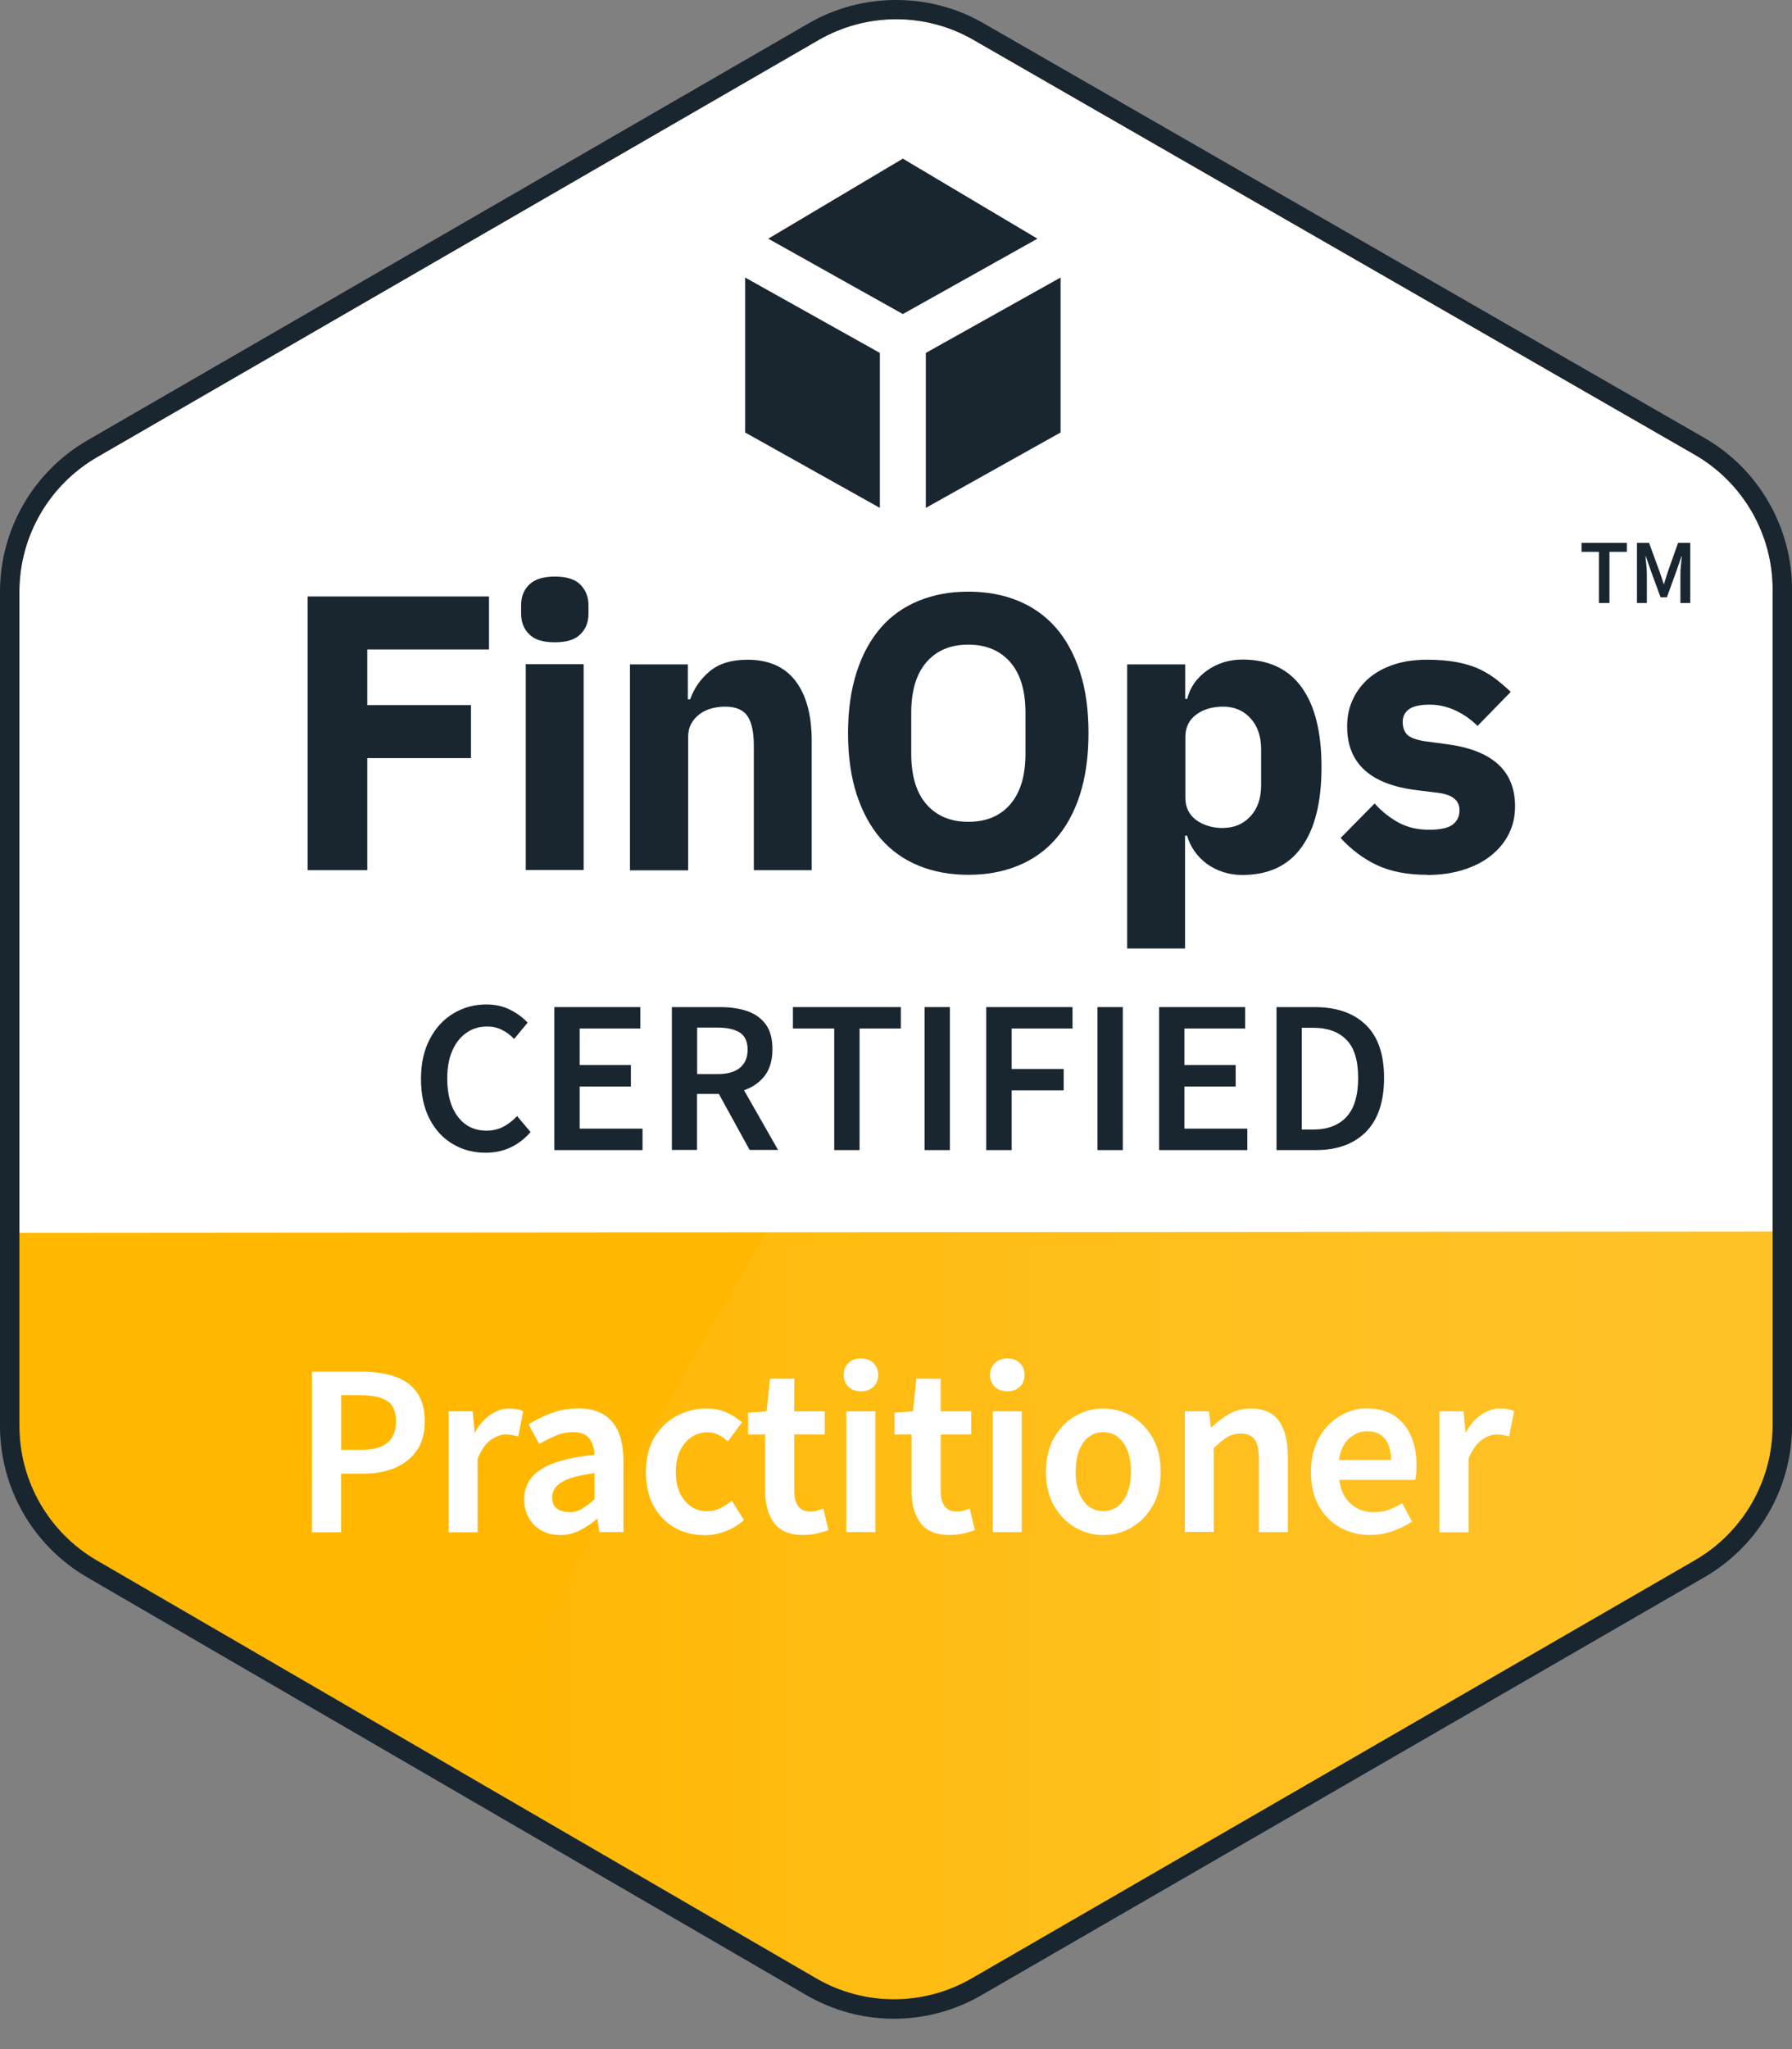 <?xml version="1.0" encoding="UTF-8"?> <svg xmlns="http://www.w3.org/2000/svg" width="56" height="64" viewBox="0 0 56 64" fill="none"><rect x="0" y="0" width="56" height="64" fill="#808080" stroke="none"/><path d="M3.032 14.28L25.58 1.251C27.079 0.387 28.922 0.382 30.421 1.246L52.959 14.202C54.463 15.066 55.395 16.673 55.395 18.411V44.527C55.395 46.26 54.468 47.862 52.969 48.731L30.363 61.794C28.859 62.663 27.006 62.663 25.502 61.789L3.022 48.736C1.528 47.867 0.606 46.27 0.606 44.537L0.606 18.484C0.606 16.751 1.533 15.149 3.032 14.28Z" fill="#FFB700"></path><path opacity="0.15" d="M41.69 7.724L52.959 14.202C54.463 15.066 55.395 16.673 55.395 18.411V44.527C55.395 46.26 54.468 47.862 52.969 48.731L30.363 61.794C28.859 62.663 27.006 62.663 25.502 61.789L14.262 55.263L41.69 7.724Z" fill="url(#paint0_linear_3175_10134)"></path><path d="M25.58 1.251L3.032 14.28C1.533 15.149 0.606 16.751 0.606 18.484L0.606 38.505L55.395 38.464V18.411C55.395 16.673 54.463 15.066 52.959 14.202L30.421 1.246C28.922 0.382 27.079 0.387 25.58 1.251Z" fill="white"></path><path fill-rule="evenodd" clip-rule="evenodd" d="M2.728 13.755L25.277 0.725C26.944 -0.24 29.055 -0.242 30.724 0.72L53.261 13.676C54.953 14.648 56.001 16.456 56.001 18.411V44.527C56.001 46.478 54.958 48.279 53.273 49.256L53.272 49.257L30.666 62.319L30.363 61.794L52.969 48.731C54.468 47.862 55.395 46.26 55.395 44.527V18.411C55.395 16.673 54.463 15.066 52.959 14.202L30.421 1.246C28.922 0.382 27.079 0.387 25.58 1.251L3.032 14.28C1.533 15.149 0.606 16.751 0.606 18.484L0.606 44.537C0.606 46.27 1.528 47.867 3.022 48.736L25.502 61.789C27.006 62.663 28.859 62.663 30.363 61.794L30.666 62.319C28.975 63.297 26.89 63.297 25.198 62.314L2.718 49.261C1.037 48.283 0 46.487 0 44.537L0 18.484C0 16.533 1.043 14.732 2.728 13.755Z" fill="#192630"></path><path d="M9.615 27.178V18.629H15.281V20.285H11.478V22.023H14.718V23.678H11.478V27.178H9.615Z" fill="#192630"></path><path d="M17.338 20.061C16.969 20.061 16.702 19.979 16.537 19.809C16.367 19.644 16.285 19.425 16.285 19.168V18.901C16.285 18.639 16.367 18.425 16.537 18.261C16.702 18.095 16.974 18.008 17.338 18.008C17.701 18.008 17.973 18.091 18.138 18.261C18.303 18.43 18.39 18.644 18.39 18.901V19.168C18.39 19.43 18.308 19.644 18.138 19.809C17.973 19.979 17.701 20.061 17.338 20.061ZM16.43 20.746H18.24V27.173H16.43V20.746Z" fill="#192630"></path><path d="M19.686 27.178V20.751H21.495V21.843H21.568C21.684 21.508 21.883 21.217 22.169 20.974C22.456 20.731 22.849 20.605 23.358 20.605C24.018 20.605 24.517 20.824 24.857 21.265C25.196 21.707 25.366 22.333 25.366 23.149V27.178H23.557V23.294C23.557 22.877 23.494 22.571 23.363 22.372C23.232 22.173 22.999 22.071 22.664 22.071C22.519 22.071 22.373 22.09 22.237 22.125C22.097 22.163 21.975 22.222 21.864 22.304C21.752 22.387 21.665 22.484 21.602 22.605C21.534 22.722 21.505 22.862 21.505 23.018V27.183H19.695L19.686 27.178Z" fill="#192630"></path><path d="M30.261 27.323C29.698 27.323 29.184 27.231 28.718 27.042C28.253 26.853 27.86 26.576 27.53 26.202C27.205 25.828 26.953 25.367 26.773 24.819C26.594 24.27 26.501 23.629 26.501 22.901C26.501 22.173 26.594 21.537 26.773 20.984C26.953 20.43 27.205 19.974 27.53 19.6C27.855 19.227 28.253 18.95 28.718 18.761C29.184 18.571 29.698 18.479 30.261 18.479C30.824 18.479 31.338 18.571 31.804 18.761C32.269 18.95 32.662 19.227 32.992 19.6C33.317 19.974 33.569 20.435 33.749 20.984C33.928 21.537 34.016 22.173 34.016 22.901C34.016 23.629 33.923 24.265 33.749 24.819C33.569 25.372 33.317 25.833 32.992 26.202C32.667 26.576 32.269 26.853 31.804 27.042C31.338 27.231 30.824 27.323 30.261 27.323ZM30.261 25.668C30.824 25.668 31.26 25.484 31.576 25.115C31.891 24.746 32.046 24.222 32.046 23.537V22.265C32.046 21.581 31.891 21.052 31.576 20.688C31.26 20.324 30.824 20.134 30.261 20.134C29.698 20.134 29.262 20.319 28.946 20.688C28.631 21.057 28.476 21.581 28.476 22.265V23.537C28.476 24.222 28.631 24.751 28.946 25.115C29.262 25.479 29.698 25.668 30.261 25.668Z" fill="#192630"></path><path d="M35.228 20.751H37.038V21.828H37.101C37.188 21.469 37.397 21.173 37.717 20.945C38.037 20.717 38.411 20.6 38.823 20.6C39.638 20.6 40.254 20.887 40.671 21.459C41.089 22.032 41.297 22.862 41.297 23.959C41.297 25.056 41.089 25.887 40.671 26.464C40.254 27.042 39.638 27.328 38.823 27.328C38.61 27.328 38.411 27.299 38.222 27.236C38.032 27.173 37.863 27.09 37.712 26.979C37.562 26.867 37.431 26.736 37.329 26.586C37.222 26.435 37.145 26.275 37.096 26.1H37.033V29.625H35.224V20.746L35.228 20.751ZM38.227 25.858C38.571 25.858 38.852 25.736 39.075 25.498C39.299 25.256 39.41 24.935 39.41 24.523V23.406C39.41 22.998 39.299 22.673 39.075 22.43C38.852 22.188 38.566 22.071 38.227 22.071C37.887 22.071 37.601 22.154 37.377 22.323C37.154 22.489 37.043 22.722 37.043 23.018V24.916C37.043 25.212 37.154 25.44 37.377 25.61C37.601 25.775 37.887 25.862 38.227 25.862V25.858Z" fill="#192630"></path><path d="M44.601 27.323C43.98 27.323 43.461 27.222 43.034 27.023C42.607 26.823 42.229 26.537 41.894 26.173L42.956 25.095C43.184 25.348 43.437 25.547 43.713 25.697C43.99 25.843 44.305 25.916 44.654 25.916C45.003 25.916 45.261 25.862 45.401 25.751C45.542 25.639 45.61 25.493 45.61 25.304C45.61 25.003 45.392 24.823 44.96 24.765L44.261 24.678C42.816 24.498 42.098 23.838 42.098 22.692C42.098 22.382 42.156 22.1 42.277 21.843C42.398 21.586 42.563 21.367 42.777 21.183C42.995 20.998 43.252 20.858 43.558 20.756C43.863 20.654 44.208 20.605 44.591 20.605C44.926 20.605 45.222 20.629 45.479 20.673C45.736 20.717 45.964 20.785 46.163 20.867C46.362 20.955 46.546 21.061 46.716 21.188C46.881 21.314 47.051 21.455 47.211 21.61L46.173 22.673C45.969 22.469 45.736 22.309 45.479 22.188C45.222 22.071 44.96 22.008 44.688 22.008C44.378 22.008 44.159 22.057 44.028 22.154C43.897 22.251 43.834 22.382 43.834 22.547C43.834 22.717 43.883 22.853 43.975 22.945C44.067 23.037 44.247 23.105 44.509 23.149L45.231 23.246C46.643 23.435 47.346 24.081 47.346 25.183C47.346 25.493 47.283 25.78 47.153 26.042C47.022 26.304 46.837 26.527 46.595 26.722C46.352 26.916 46.066 27.061 45.726 27.168C45.387 27.275 45.008 27.328 44.596 27.328L44.601 27.323Z" fill="#192630"></path><path d="M15.174 36.003C14.801 36.003 14.461 35.916 14.156 35.736C13.85 35.556 13.607 35.299 13.428 34.955C13.248 34.61 13.156 34.192 13.156 33.702C13.156 33.212 13.248 32.799 13.433 32.45C13.617 32.1 13.864 31.833 14.175 31.649C14.485 31.464 14.825 31.372 15.199 31.372C15.48 31.372 15.732 31.43 15.95 31.542C16.169 31.654 16.348 31.79 16.489 31.94L16.067 32.45C15.955 32.333 15.829 32.236 15.688 32.168C15.548 32.095 15.393 32.061 15.223 32.061C14.98 32.061 14.767 32.124 14.578 32.256C14.388 32.387 14.243 32.571 14.136 32.814C14.029 33.056 13.976 33.343 13.976 33.683C13.976 34.192 14.088 34.59 14.311 34.882C14.534 35.173 14.83 35.314 15.203 35.314C15.402 35.314 15.582 35.27 15.737 35.188C15.892 35.105 16.033 34.993 16.159 34.858L16.581 35.358C16.397 35.566 16.193 35.726 15.955 35.838C15.718 35.95 15.46 36.003 15.174 36.003Z" fill="#192630"></path><path d="M17.323 35.921V31.455H20.011V32.124H18.114V33.265H19.715V33.935H18.114V35.251H20.079V35.921H17.323Z" fill="#192630"></path><path d="M20.996 35.921V31.455H22.504C22.815 31.455 23.091 31.493 23.339 31.576C23.586 31.659 23.78 31.794 23.926 31.989C24.071 32.183 24.139 32.445 24.139 32.775C24.139 33.105 24.057 33.392 23.897 33.6C23.736 33.809 23.518 33.959 23.251 34.052L24.314 35.916H23.426L22.465 34.168H21.782V35.916H20.991L20.996 35.921ZM21.786 33.547H22.422C22.727 33.547 22.96 33.484 23.12 33.353C23.28 33.222 23.363 33.032 23.363 32.785C23.363 32.537 23.28 32.353 23.12 32.251C22.96 32.149 22.727 32.095 22.422 32.095H21.786V33.552V33.547Z" fill="#192630"></path><path d="M26.07 35.921V32.124H24.779V31.455H28.151V32.124H26.861V35.921H26.07Z" fill="#192630"></path><path d="M28.893 35.921V31.455H29.684V35.921H28.893Z" fill="#192630"></path><path d="M30.819 35.921V31.455H33.516V32.124H31.615V33.387H33.24V34.056H31.615V35.921H30.819Z" fill="#192630"></path><path d="M34.297 35.921V31.455H35.088V35.921H34.297Z" fill="#192630"></path><path d="M36.223 35.921V31.455H38.911V32.124H37.014V33.265H38.615V33.935H37.014V35.251H38.979V35.921H36.223Z" fill="#192630"></path><path d="M39.891 35.921V31.455H41.084C41.768 31.455 42.297 31.639 42.68 32.008C43.063 32.377 43.252 32.93 43.252 33.668C43.252 34.406 43.063 34.969 42.685 35.353C42.306 35.731 41.787 35.921 41.123 35.921H39.886H39.891ZM40.681 35.28H41.031C41.482 35.28 41.831 35.149 42.074 34.887C42.321 34.624 42.442 34.217 42.442 33.668C42.442 33.12 42.321 32.722 42.074 32.474C41.826 32.222 41.482 32.1 41.031 32.1H40.681V35.28Z" fill="#192630"></path><path d="M27.496 15.863L23.285 13.508V8.668L27.496 11.023V15.863Z" fill="#192630"></path><path d="M28.932 15.863L33.143 13.508V8.668L28.932 11.023V15.863Z" fill="#192630"></path><path d="M28.214 4.955L24.008 7.455L28.214 9.809L32.42 7.455L28.214 4.955Z" fill="#192630"></path><path d="M49.966 18.834V17.236H49.423V16.955H50.839V17.236H50.296V18.834H49.961H49.966Z" fill="#192630"></path><path d="M51.155 18.834V16.955H51.533L51.868 17.872C51.887 17.931 51.911 17.994 51.931 18.057C51.95 18.12 51.97 18.183 51.989 18.241H51.999C52.018 18.178 52.038 18.12 52.057 18.057C52.076 17.994 52.096 17.935 52.115 17.872L52.44 16.955H52.819V18.834H52.513V17.974C52.513 17.916 52.513 17.848 52.518 17.78C52.523 17.712 52.528 17.639 52.537 17.567C52.542 17.494 52.552 17.431 52.557 17.372H52.547L52.397 17.809L52.091 18.654H51.892L51.582 17.809L51.431 17.372H51.422C51.426 17.431 51.431 17.494 51.441 17.567C51.446 17.639 51.456 17.707 51.46 17.78C51.46 17.848 51.465 17.916 51.465 17.974V18.834H51.155Z" fill="#192630"></path><path d="M9.765 47.838V42.857H11.332C11.701 42.857 12.03 42.906 12.322 43.003C12.613 43.1 12.841 43.26 13.006 43.483C13.175 43.707 13.258 44.013 13.258 44.396C13.258 44.76 13.175 45.066 13.006 45.304C12.836 45.542 12.613 45.721 12.326 45.838C12.04 45.954 11.72 46.013 11.361 46.013H10.643V47.843H9.76L9.765 47.838ZM10.648 45.299H11.293C12.026 45.299 12.389 44.998 12.389 44.391C12.389 44.076 12.293 43.857 12.103 43.741C11.914 43.619 11.633 43.561 11.264 43.561H10.648V45.299Z" fill="white"></path><path fill-rule="evenodd" clip-rule="evenodd" d="M9.75 42.842H11.332C11.702 42.842 12.034 42.891 12.326 42.989C12.62 43.086 12.851 43.248 13.018 43.474C13.19 43.701 13.273 44.011 13.273 44.396C13.273 44.762 13.19 45.072 13.018 45.313C12.847 45.553 12.621 45.734 12.332 45.852C12.044 45.969 11.722 46.028 11.361 46.028H10.658V47.858H9.724L9.749 47.832L9.75 42.842ZM9.78 47.828H10.628V45.997H11.361C11.718 45.997 12.037 45.939 12.321 45.824C12.604 45.708 12.825 45.531 12.993 45.295C13.161 45.06 13.243 44.758 13.243 44.396C13.243 44.015 13.161 43.712 12.993 43.493C12.831 43.272 12.605 43.114 12.317 43.017C12.028 42.921 11.699 42.872 11.332 42.872H9.78V47.828ZM10.633 43.546H11.264C11.634 43.546 11.919 43.604 12.111 43.728C12.307 43.848 12.405 44.073 12.405 44.391C12.405 44.698 12.313 44.93 12.126 45.084C11.939 45.239 11.661 45.314 11.293 45.314H10.633V43.546ZM10.663 43.576V45.284H11.293C11.658 45.284 11.928 45.209 12.106 45.061C12.284 44.913 12.374 44.691 12.374 44.391C12.374 44.079 12.278 43.866 12.095 43.754C11.91 43.635 11.632 43.576 11.264 43.576H10.663Z" fill="white"></path><path d="M14.034 44.095H14.757L14.82 44.76H14.849C14.98 44.517 15.14 44.328 15.329 44.202C15.518 44.071 15.708 44.008 15.906 44.008C16.086 44.008 16.227 44.032 16.333 44.085L16.183 44.847C16.115 44.828 16.057 44.813 15.999 44.804C15.941 44.794 15.873 44.789 15.795 44.789C15.649 44.789 15.494 44.847 15.329 44.959C15.169 45.076 15.028 45.275 14.912 45.556V47.843H14.034V44.095Z" fill="white"></path><path fill-rule="evenodd" clip-rule="evenodd" d="M15.906 44.023C15.711 44.023 15.525 44.085 15.338 44.214C15.151 44.339 14.992 44.526 14.862 44.767L14.858 44.775H14.806L14.743 44.11H14.049V47.828H14.897V45.55L14.898 45.55C15.015 45.267 15.157 45.066 15.32 44.947C15.487 44.834 15.645 44.774 15.795 44.774C15.873 44.774 15.942 44.779 16.001 44.789C16.056 44.798 16.11 44.811 16.171 44.828L16.316 44.094C16.214 44.045 16.079 44.023 15.906 44.023ZM15.321 44.189C15.512 44.057 15.704 43.992 15.906 43.992C16.087 43.992 16.23 44.017 16.34 44.072L16.351 44.077L16.195 44.867L16.179 44.862C16.111 44.843 16.054 44.828 15.996 44.819C15.939 44.809 15.872 44.804 15.795 44.804C15.654 44.804 15.501 44.861 15.338 44.972C15.182 45.086 15.043 45.281 14.927 45.559V47.858H14.019V44.08H14.771L14.834 44.745H14.84C14.971 44.505 15.131 44.316 15.321 44.189Z" fill="white"></path><path d="M17.503 47.93C17.177 47.93 16.911 47.828 16.707 47.624C16.503 47.42 16.396 47.158 16.396 46.833C16.396 46.43 16.571 46.119 16.92 45.901C17.27 45.678 17.828 45.527 18.594 45.449C18.589 45.25 18.536 45.081 18.439 44.935C18.342 44.789 18.162 44.716 17.91 44.716C17.726 44.716 17.546 44.75 17.372 44.823C17.197 44.896 17.027 44.979 16.857 45.081L16.537 44.493C16.746 44.362 16.979 44.246 17.241 44.148C17.503 44.051 17.779 44.003 18.075 44.003C18.541 44.003 18.89 44.144 19.123 44.42C19.356 44.697 19.467 45.095 19.467 45.619V47.838H18.744L18.681 47.425H18.652C18.483 47.566 18.308 47.687 18.114 47.784C17.925 47.882 17.716 47.93 17.493 47.93H17.503ZM17.784 47.245C17.934 47.245 18.075 47.207 18.196 47.134C18.317 47.061 18.453 46.959 18.594 46.833V45.993C18.085 46.061 17.735 46.158 17.537 46.284C17.338 46.411 17.241 46.571 17.241 46.76C17.241 46.93 17.289 47.051 17.391 47.124C17.493 47.202 17.624 47.241 17.779 47.241L17.784 47.245Z" fill="white"></path><path fill-rule="evenodd" clip-rule="evenodd" d="M18.075 44.018C17.781 44.018 17.506 44.066 17.246 44.163C16.99 44.258 16.762 44.371 16.557 44.498L16.863 45.059C17.029 44.961 17.195 44.88 17.366 44.809C17.542 44.736 17.724 44.701 17.91 44.701C18.165 44.701 18.35 44.775 18.451 44.926C18.55 45.075 18.604 45.247 18.609 45.449L18.61 45.463L18.596 45.465C17.83 45.542 17.275 45.692 16.929 45.914C16.584 46.129 16.412 46.435 16.412 46.833C16.412 47.154 16.517 47.413 16.718 47.614C16.917 47.813 17.178 47.914 17.498 47.915C17.717 47.914 17.921 47.866 18.107 47.771C18.3 47.674 18.473 47.554 18.643 47.413L18.647 47.41H18.694L18.758 47.823H19.452V45.619C19.452 45.097 19.341 44.703 19.111 44.43C18.882 44.158 18.538 44.018 18.075 44.018ZM17.493 47.945L17.503 47.945C17.724 47.944 17.932 47.895 18.121 47.798C18.314 47.701 18.489 47.58 18.658 47.44H18.668L18.731 47.853H19.482V45.619C19.482 45.093 19.37 44.691 19.134 44.411C18.898 44.13 18.544 43.988 18.075 43.988C17.777 43.988 17.499 44.036 17.235 44.134C16.972 44.232 16.739 44.349 16.529 44.48L16.517 44.488L16.852 45.102L16.865 45.093C17.034 44.992 17.203 44.91 17.377 44.837C17.55 44.765 17.728 44.732 17.91 44.732C18.16 44.732 18.333 44.804 18.426 44.943C18.519 45.083 18.572 45.245 18.578 45.436C17.819 45.514 17.262 45.664 16.912 45.888C16.559 46.109 16.381 46.425 16.381 46.833C16.381 47.162 16.489 47.428 16.696 47.635C16.901 47.84 17.169 47.943 17.493 47.945ZM18.609 45.976V46.84L18.604 46.844C18.463 46.971 18.326 47.074 18.204 47.147C18.08 47.221 17.937 47.261 17.784 47.261H17.778L17.773 47.256C17.618 47.255 17.486 47.215 17.382 47.136C17.275 47.06 17.225 46.933 17.225 46.76C17.225 46.565 17.326 46.4 17.528 46.272C17.73 46.144 18.082 46.046 18.592 45.978L18.609 45.976ZM18.579 46.011C18.079 46.078 17.738 46.174 17.545 46.297C17.349 46.421 17.256 46.577 17.256 46.76C17.256 46.927 17.303 47.043 17.4 47.112C17.498 47.187 17.626 47.225 17.779 47.225H17.785L17.79 47.23C17.935 47.229 18.071 47.191 18.189 47.121C18.307 47.05 18.441 46.95 18.579 46.826V46.011Z" fill="white"></path><path d="M22 47.93C21.66 47.93 21.354 47.852 21.083 47.697C20.811 47.542 20.598 47.318 20.438 47.027C20.277 46.736 20.2 46.382 20.2 45.974C20.2 45.566 20.287 45.202 20.457 44.911C20.631 44.619 20.86 44.396 21.146 44.241C21.432 44.085 21.742 44.008 22.072 44.008C22.31 44.008 22.519 44.047 22.698 44.129C22.878 44.212 23.033 44.309 23.169 44.425L22.742 44.998C22.645 44.911 22.548 44.843 22.446 44.794C22.344 44.746 22.237 44.721 22.121 44.721C21.82 44.721 21.578 44.838 21.388 45.066C21.199 45.294 21.102 45.595 21.102 45.974C21.102 46.352 21.194 46.644 21.379 46.872C21.563 47.1 21.805 47.216 22.096 47.216C22.242 47.216 22.383 47.187 22.514 47.119C22.645 47.051 22.761 46.979 22.868 46.896L23.227 47.474C23.052 47.624 22.863 47.741 22.65 47.818C22.436 47.896 22.223 47.935 22.009 47.935L22 47.93Z" fill="white"></path><path fill-rule="evenodd" clip-rule="evenodd" d="M22.072 44.023C21.745 44.023 21.437 44.1 21.153 44.254C20.869 44.408 20.643 44.629 20.47 44.918C20.302 45.207 20.215 45.568 20.215 45.974C20.215 46.38 20.292 46.731 20.451 47.02C20.61 47.309 20.821 47.53 21.09 47.684C21.359 47.838 21.662 47.915 22 47.915H22.007L22.006 47.916L22.013 47.92C22.223 47.919 22.434 47.881 22.644 47.804C22.852 47.729 23.036 47.616 23.207 47.471L22.864 46.918C22.76 46.997 22.647 47.067 22.521 47.133C22.387 47.202 22.244 47.232 22.096 47.232C21.801 47.232 21.554 47.113 21.367 46.881C21.18 46.65 21.087 46.355 21.087 45.974C21.087 45.592 21.185 45.288 21.377 45.056C21.569 44.825 21.816 44.706 22.121 44.706C22.239 44.706 22.348 44.731 22.452 44.78C22.551 44.828 22.646 44.893 22.739 44.976L23.148 44.428C23.016 44.316 22.865 44.223 22.692 44.143C22.515 44.061 22.308 44.023 22.072 44.023ZM21.139 44.227C21.427 44.071 21.74 43.992 22.072 43.992C22.312 43.992 22.523 44.032 22.704 44.115C22.885 44.198 23.041 44.296 23.178 44.414L23.189 44.423L22.744 45.02L22.732 45.009C22.635 44.923 22.54 44.856 22.439 44.808C22.34 44.76 22.235 44.736 22.121 44.736C21.825 44.736 21.586 44.851 21.4 45.076C21.213 45.3 21.117 45.598 21.117 45.974C21.117 46.35 21.209 46.637 21.39 46.862C21.572 47.087 21.81 47.201 22.096 47.201C22.24 47.201 22.378 47.172 22.507 47.106C22.637 47.038 22.753 46.966 22.859 46.884L22.872 46.874L23.247 47.477L23.237 47.485C23.061 47.637 22.87 47.754 22.655 47.833C22.44 47.911 22.224 47.95 22.009 47.95H22.002L22.002 47.948L21.996 47.945C21.655 47.945 21.348 47.866 21.075 47.71C20.801 47.553 20.585 47.328 20.424 47.034C20.263 46.74 20.185 46.383 20.185 45.974C20.185 45.564 20.272 45.197 20.444 44.903C20.62 44.609 20.85 44.384 21.139 44.227Z" fill="white"></path><path d="M25.114 47.93C24.682 47.93 24.377 47.804 24.197 47.551C24.018 47.299 23.925 46.974 23.925 46.571V44.789H23.392V44.134L23.969 44.095L24.076 43.076H24.808V44.095H25.759V44.789H24.808V46.571C24.808 47.008 24.983 47.226 25.332 47.226C25.4 47.226 25.468 47.216 25.536 47.197C25.604 47.178 25.667 47.158 25.72 47.139L25.871 47.784C25.769 47.818 25.652 47.852 25.526 47.882C25.395 47.911 25.259 47.925 25.109 47.925L25.114 47.93Z" fill="white"></path><path fill-rule="evenodd" clip-rule="evenodd" d="M24.062 43.06H24.823V44.08H25.774V44.804H24.823V46.571C24.823 46.788 24.867 46.947 24.951 47.053C25.035 47.158 25.161 47.211 25.332 47.211C25.399 47.211 25.465 47.202 25.532 47.182C25.6 47.163 25.662 47.144 25.715 47.124L25.731 47.119L25.889 47.794L25.875 47.799C25.773 47.833 25.656 47.867 25.53 47.896C25.408 47.923 25.282 47.938 25.145 47.94L25.151 47.945H25.114C24.679 47.945 24.368 47.818 24.185 47.56C24.003 47.305 23.91 46.976 23.91 46.571V44.804H23.377V44.12L23.955 44.081L24.062 43.06ZM25.077 47.914L25.073 47.91H25.109C25.258 47.91 25.393 47.895 25.523 47.867C25.643 47.839 25.755 47.807 25.853 47.774L25.709 47.159C25.659 47.176 25.602 47.194 25.54 47.212C25.471 47.231 25.402 47.241 25.332 47.241C25.154 47.241 25.018 47.185 24.927 47.072C24.837 46.959 24.793 46.791 24.793 46.571V44.774H25.744V44.11H24.793V43.091H24.089L23.983 44.109L23.407 44.148V44.774H23.941V46.571C23.941 46.971 24.032 47.293 24.209 47.543C24.38 47.782 24.668 47.907 25.077 47.914Z" fill="white"></path><path d="M26.904 43.44C26.749 43.44 26.618 43.396 26.526 43.304C26.429 43.212 26.38 43.09 26.38 42.94C26.38 42.789 26.429 42.673 26.526 42.581C26.623 42.488 26.749 42.445 26.904 42.445C27.059 42.445 27.19 42.488 27.282 42.581C27.379 42.673 27.428 42.789 27.428 42.94C27.428 43.09 27.379 43.217 27.282 43.304C27.185 43.396 27.059 43.44 26.904 43.44ZM26.462 47.838V44.095H27.341V47.838H26.462Z" fill="white"></path><path fill-rule="evenodd" clip-rule="evenodd" d="M26.904 42.46C26.752 42.46 26.63 42.502 26.536 42.592C26.442 42.681 26.395 42.793 26.395 42.94C26.395 43.087 26.442 43.204 26.536 43.293C26.625 43.381 26.752 43.425 26.904 43.425C27.056 43.425 27.178 43.382 27.272 43.293C27.365 43.209 27.413 43.087 27.413 42.94C27.413 42.793 27.366 42.681 27.272 42.592C27.183 42.503 27.056 42.46 26.904 42.46ZM26.515 42.569C26.616 42.474 26.746 42.429 26.904 42.429C27.062 42.429 27.197 42.474 27.293 42.57C27.393 42.665 27.443 42.786 27.443 42.94C27.443 43.093 27.393 43.224 27.293 43.315C27.192 43.41 27.062 43.455 26.904 43.455C26.746 43.455 26.611 43.41 26.515 43.315C26.415 43.219 26.365 43.094 26.365 42.94C26.365 42.785 26.415 42.665 26.515 42.569ZM26.447 44.08H27.356V47.853H26.447V44.08ZM26.478 44.11V47.823H27.325V44.11H26.478Z" fill="white"></path><path d="M29.689 47.93C29.257 47.93 28.951 47.804 28.772 47.551C28.592 47.299 28.5 46.974 28.5 46.571V44.789H27.966V44.134L28.544 44.095L28.65 43.076H29.383V44.095H30.334V44.789H29.383V46.571C29.383 47.008 29.558 47.226 29.907 47.226C29.975 47.226 30.043 47.216 30.11 47.197C30.178 47.178 30.241 47.158 30.295 47.139L30.445 47.784C30.343 47.818 30.227 47.852 30.101 47.882C29.97 47.911 29.834 47.925 29.684 47.925L29.689 47.93Z" fill="white"></path><path fill-rule="evenodd" clip-rule="evenodd" d="M28.637 43.06H29.398V44.08H30.349V44.804H29.398V46.571C29.398 46.788 29.441 46.947 29.526 47.053C29.609 47.158 29.735 47.211 29.907 47.211C29.973 47.211 30.04 47.202 30.106 47.182C30.174 47.163 30.237 47.144 30.29 47.124L30.306 47.119L30.463 47.794L30.45 47.799C30.348 47.833 30.231 47.867 30.104 47.896C29.983 47.923 29.857 47.938 29.72 47.94L29.725 47.945H29.689C29.254 47.945 28.943 47.818 28.759 47.56C28.578 47.305 28.485 46.976 28.485 46.571V44.804H27.951V44.12L28.53 44.081L28.637 43.06ZM29.652 47.914L29.647 47.91H29.684C29.833 47.91 29.968 47.895 30.098 47.867C30.218 47.839 30.329 47.807 30.427 47.774L30.284 47.159C30.234 47.176 30.176 47.194 30.115 47.212C30.046 47.231 29.976 47.241 29.907 47.241C29.729 47.241 29.593 47.185 29.502 47.072C29.412 46.959 29.368 46.791 29.368 46.571V44.774H30.319V44.11H29.368V43.091H28.664L28.557 44.109L27.982 44.148V44.774H28.515V46.571C28.515 46.971 28.607 47.293 28.784 47.543C28.954 47.782 29.242 47.907 29.652 47.914Z" fill="white"></path><path d="M31.479 43.44C31.323 43.44 31.192 43.396 31.1 43.304C31.003 43.212 30.955 43.09 30.955 42.94C30.955 42.789 31.003 42.673 31.1 42.581C31.197 42.488 31.323 42.445 31.479 42.445C31.634 42.445 31.765 42.488 31.857 42.581C31.954 42.673 32.002 42.789 32.002 42.94C32.002 43.09 31.954 43.217 31.857 43.304C31.76 43.396 31.634 43.44 31.479 43.44ZM31.037 47.838V44.095H31.915V47.838H31.037Z" fill="white"></path><path fill-rule="evenodd" clip-rule="evenodd" d="M31.479 42.46C31.326 42.46 31.204 42.502 31.111 42.592C31.017 42.681 30.97 42.793 30.97 42.94C30.97 43.087 31.017 43.204 31.111 43.293C31.199 43.381 31.326 43.425 31.479 43.425C31.631 43.425 31.753 43.382 31.846 43.293C31.94 43.209 31.987 43.087 31.987 42.94C31.987 42.793 31.94 42.681 31.846 42.592C31.758 42.503 31.631 42.46 31.479 42.46ZM31.09 42.569C31.19 42.474 31.32 42.429 31.479 42.429C31.637 42.429 31.772 42.474 31.867 42.57C31.968 42.665 32.018 42.786 32.018 42.94C32.018 43.093 31.968 43.224 31.867 43.315C31.767 43.41 31.637 43.455 31.479 43.455C31.321 43.455 31.185 43.41 31.09 43.315C30.989 43.219 30.939 43.094 30.939 42.94C30.939 42.785 30.989 42.665 31.09 42.569ZM31.022 44.08H31.93V47.853H31.022V44.08ZM31.052 44.11V47.823H31.9V44.11H31.052Z" fill="white"></path><path d="M34.477 47.93C34.166 47.93 33.88 47.852 33.608 47.697C33.341 47.542 33.123 47.318 32.953 47.027C32.783 46.736 32.701 46.382 32.701 45.974C32.701 45.566 32.783 45.202 32.953 44.911C33.123 44.619 33.337 44.396 33.608 44.241C33.875 44.085 34.166 44.008 34.477 44.008C34.787 44.008 35.083 44.085 35.35 44.241C35.617 44.396 35.835 44.619 36.005 44.911C36.174 45.202 36.257 45.556 36.257 45.974C36.257 46.391 36.174 46.736 36.005 47.027C35.835 47.318 35.617 47.542 35.35 47.697C35.083 47.852 34.787 47.93 34.477 47.93ZM34.477 47.212C34.748 47.212 34.967 47.095 35.122 46.867C35.277 46.639 35.359 46.338 35.359 45.969C35.359 45.6 35.282 45.289 35.122 45.061C34.962 44.833 34.748 44.716 34.477 44.716C34.205 44.716 33.987 44.833 33.831 45.061C33.676 45.289 33.599 45.59 33.599 45.969C33.599 46.347 33.676 46.639 33.831 46.867C33.987 47.095 34.2 47.212 34.477 47.212Z" fill="white"></path><path fill-rule="evenodd" clip-rule="evenodd" d="M34.477 44.023C34.169 44.023 33.88 44.1 33.616 44.254C33.347 44.408 33.135 44.629 32.966 44.918C32.798 45.207 32.716 45.568 32.716 45.974C32.716 46.38 32.798 46.731 32.966 47.02C33.135 47.309 33.351 47.53 33.616 47.684C33.885 47.838 34.169 47.915 34.477 47.915C34.784 47.915 35.078 47.838 35.342 47.684C35.606 47.53 35.823 47.309 35.992 47.02C36.16 46.731 36.242 46.389 36.242 45.974C36.242 45.558 36.16 45.207 35.992 44.918C35.823 44.629 35.606 44.408 35.342 44.254C35.078 44.1 34.784 44.023 34.477 44.023ZM33.601 44.228C33.87 44.071 34.163 43.992 34.477 43.992C34.79 43.992 35.088 44.071 35.357 44.228C35.627 44.384 35.847 44.61 36.018 44.903C36.189 45.197 36.272 45.554 36.272 45.974C36.272 46.393 36.189 46.741 36.018 47.035C35.847 47.328 35.627 47.553 35.357 47.71C35.088 47.867 34.79 47.945 34.477 47.945C34.163 47.945 33.874 47.867 33.601 47.71C33.331 47.553 33.111 47.328 32.94 47.035C32.769 46.741 32.686 46.383 32.686 45.974C32.686 45.564 32.769 45.197 32.94 44.903C33.111 44.61 33.326 44.384 33.601 44.228ZM33.819 45.053C33.977 44.82 34.2 44.701 34.477 44.701C34.753 44.701 34.971 44.82 35.134 45.052C35.297 45.284 35.375 45.598 35.375 45.969C35.375 46.34 35.292 46.644 35.134 46.875C34.976 47.108 34.753 47.227 34.477 47.227C34.195 47.227 33.977 47.108 33.819 46.875C33.661 46.644 33.583 46.35 33.583 45.969C33.583 45.588 33.661 45.284 33.819 45.053ZM34.477 44.732C34.21 44.732 33.996 44.846 33.844 45.07C33.691 45.294 33.614 45.592 33.614 45.969C33.614 46.345 33.691 46.633 33.844 46.858C33.996 47.083 34.205 47.196 34.477 47.196C34.743 47.196 34.957 47.082 35.109 46.858C35.262 46.633 35.344 46.336 35.344 45.969C35.344 45.602 35.267 45.295 35.109 45.07C34.952 44.846 34.743 44.732 34.477 44.732Z" fill="white"></path><path d="M37.043 47.838V44.095H37.766L37.829 44.6H37.858C38.028 44.44 38.207 44.299 38.406 44.182C38.605 44.066 38.828 44.008 39.085 44.008C39.488 44.008 39.779 44.139 39.958 44.396C40.143 44.653 40.23 45.022 40.23 45.493V47.838H39.357V45.605C39.357 45.294 39.313 45.076 39.221 44.949C39.129 44.823 38.978 44.76 38.77 44.76C38.61 44.76 38.464 44.799 38.338 44.877C38.212 44.954 38.071 45.071 37.916 45.221V47.833H37.038L37.043 47.838Z" fill="white"></path><path fill-rule="evenodd" clip-rule="evenodd" d="M39.085 44.023C38.83 44.023 38.61 44.081 38.414 44.196C38.216 44.311 38.037 44.451 37.868 44.611L37.864 44.615H37.815L37.752 44.11H37.058V47.818H37.901V45.215L37.905 45.21C38.061 45.059 38.203 44.942 38.33 44.864C38.459 44.784 38.607 44.745 38.77 44.745C38.981 44.745 39.137 44.809 39.233 44.941C39.328 45.071 39.372 45.294 39.372 45.605V47.823H40.215V45.493C40.215 45.024 40.128 44.658 39.946 44.405C39.77 44.153 39.484 44.023 39.085 44.023ZM37.028 47.818H37.001L37.058 47.874V47.848H37.931V45.228C38.084 45.08 38.222 44.966 38.346 44.889C38.469 44.813 38.612 44.775 38.77 44.775C38.975 44.775 39.12 44.837 39.209 44.958C39.298 45.08 39.342 45.294 39.342 45.605V47.853H40.245V45.493C40.245 45.021 40.157 44.648 39.971 44.387C39.788 44.125 39.491 43.992 39.085 43.992C38.825 43.992 38.6 44.051 38.398 44.169C38.2 44.286 38.021 44.426 37.852 44.585H37.842L37.779 44.08H37.028V47.818Z" fill="white"></path><path d="M42.825 47.93C42.481 47.93 42.17 47.852 41.889 47.697C41.608 47.542 41.389 47.318 41.224 47.027C41.059 46.736 40.982 46.382 40.982 45.974C40.982 45.566 41.064 45.216 41.229 44.92C41.394 44.624 41.608 44.401 41.874 44.241C42.141 44.081 42.413 44.003 42.704 44.003C43.044 44.003 43.33 44.076 43.558 44.226C43.786 44.377 43.96 44.585 44.077 44.852C44.193 45.119 44.252 45.43 44.252 45.779C44.252 45.964 44.237 46.105 44.213 46.207H41.836C41.874 46.537 41.996 46.794 42.195 46.974C42.394 47.158 42.641 47.245 42.942 47.245C43.102 47.245 43.257 47.221 43.393 47.173C43.533 47.124 43.669 47.056 43.81 46.969L44.106 47.517C43.926 47.634 43.732 47.731 43.514 47.809C43.296 47.886 43.068 47.925 42.83 47.925L42.825 47.93ZM41.826 45.614H43.485C43.485 45.323 43.422 45.1 43.296 44.935C43.17 44.77 42.98 44.687 42.723 44.687C42.505 44.687 42.311 44.77 42.141 44.925C41.971 45.085 41.865 45.313 41.826 45.614Z" fill="white"></path><path fill-rule="evenodd" clip-rule="evenodd" d="M42.704 44.018C42.416 44.018 42.147 44.095 41.882 44.254C41.618 44.413 41.406 44.634 41.242 44.928C41.079 45.221 40.997 45.568 40.997 45.974C40.997 46.38 41.074 46.731 41.238 47.02C41.401 47.309 41.618 47.53 41.896 47.684C42.174 47.837 42.479 47.914 42.819 47.915L42.824 47.91H42.83C43.066 47.91 43.292 47.871 43.509 47.794C43.721 47.719 43.911 47.625 44.086 47.512L43.804 46.99C43.668 47.074 43.535 47.14 43.398 47.187C43.26 47.236 43.103 47.261 42.942 47.261C42.638 47.261 42.386 47.172 42.184 46.985C41.982 46.802 41.86 46.541 41.821 46.209L41.819 46.191H44.201C44.223 46.092 44.236 45.956 44.236 45.779C44.236 45.432 44.178 45.123 44.063 44.858C43.948 44.594 43.775 44.388 43.549 44.239C43.325 44.09 43.041 44.018 42.704 44.018ZM41.867 44.228C42.136 44.066 42.41 43.988 42.704 43.988C43.046 43.988 43.335 44.061 43.566 44.214C43.797 44.366 43.973 44.577 44.091 44.846C44.208 45.115 44.267 45.428 44.267 45.779C44.267 45.965 44.252 46.107 44.227 46.21L44.225 46.222H41.853C41.893 46.541 42.013 46.789 42.205 46.962C42.4 47.144 42.644 47.23 42.942 47.23C43.1 47.23 43.254 47.206 43.388 47.158C43.527 47.11 43.662 47.043 43.802 46.956L43.816 46.947L44.126 47.523L44.114 47.53C43.934 47.647 43.739 47.745 43.519 47.823C43.301 47.901 43.074 47.94 42.836 47.94L42.831 47.945H42.825C42.478 47.945 42.165 47.867 41.882 47.71C41.598 47.553 41.377 47.328 41.211 47.035C41.045 46.74 40.967 46.383 40.967 45.974C40.967 45.564 41.05 45.212 41.216 44.913C41.382 44.615 41.597 44.389 41.867 44.228ZM42.131 44.914C42.303 44.756 42.501 44.672 42.723 44.672C42.984 44.672 43.178 44.756 43.308 44.926C43.437 45.094 43.5 45.321 43.5 45.614V45.63H41.809L41.811 45.612C41.85 45.309 41.958 45.077 42.131 44.914ZM42.151 44.936C41.988 45.09 41.883 45.309 41.843 45.599H43.47C43.468 45.318 43.405 45.103 43.284 44.944C43.161 44.784 42.977 44.703 42.723 44.703C42.509 44.703 42.319 44.783 42.151 44.936Z" fill="white"></path><path d="M44.998 44.095H45.721L45.784 44.76H45.813C45.944 44.517 46.105 44.328 46.294 44.202C46.483 44.071 46.672 44.008 46.871 44.008C47.05 44.008 47.191 44.032 47.298 44.085L47.148 44.847C47.08 44.828 47.021 44.813 46.963 44.804C46.905 44.794 46.837 44.789 46.76 44.789C46.614 44.789 46.459 44.847 46.294 44.959C46.134 45.076 45.993 45.275 45.877 45.556V47.843H44.998V44.095Z" fill="white"></path><path fill-rule="evenodd" clip-rule="evenodd" d="M46.871 44.023C46.676 44.023 46.489 44.085 46.302 44.214C46.116 44.339 45.957 44.526 45.827 44.767L45.822 44.775H45.771L45.708 44.11H45.014V47.828H45.861V45.55L45.863 45.55C45.98 45.267 46.122 45.066 46.285 44.947C46.451 44.834 46.61 44.774 46.76 44.774C46.838 44.774 46.907 44.779 46.966 44.789C47.02 44.798 47.074 44.811 47.136 44.828L47.281 44.094C47.178 44.045 47.044 44.023 46.871 44.023ZM46.285 44.189C46.477 44.057 46.669 43.992 46.871 43.992C47.052 43.992 47.195 44.017 47.305 44.072L47.315 44.077L47.159 44.867L47.143 44.862C47.076 44.843 47.018 44.828 46.961 44.819C46.904 44.809 46.837 44.804 46.76 44.804C46.618 44.804 46.466 44.861 46.303 44.972C46.146 45.086 46.007 45.281 45.892 45.559V47.858H44.983V44.08H45.735L45.798 44.745H45.804C45.935 44.505 46.096 44.316 46.285 44.189Z" fill="white"></path><defs><linearGradient id="paint0_linear_3175_10134" x1="14.262" y1="35.082" x2="55.395" y2="35.082" gradientUnits="userSpaceOnUse"><stop stop-color="white" stop-opacity="0"></stop><stop offset="0.03" stop-color="white" stop-opacity="0.05"></stop><stop offset="0.19" stop-color="white" stop-opacity="0.3"></stop><stop offset="0.35" stop-color="white" stop-opacity="0.51"></stop><stop offset="0.5" stop-color="white" stop-opacity="0.69"></stop><stop offset="0.64" stop-color="white" stop-opacity="0.82"></stop><stop offset="0.78" stop-color="white" stop-opacity="0.92"></stop><stop offset="0.9" stop-color="white" stop-opacity="0.98"></stop><stop offset="1" stop-color="white"></stop></linearGradient></defs></svg> 